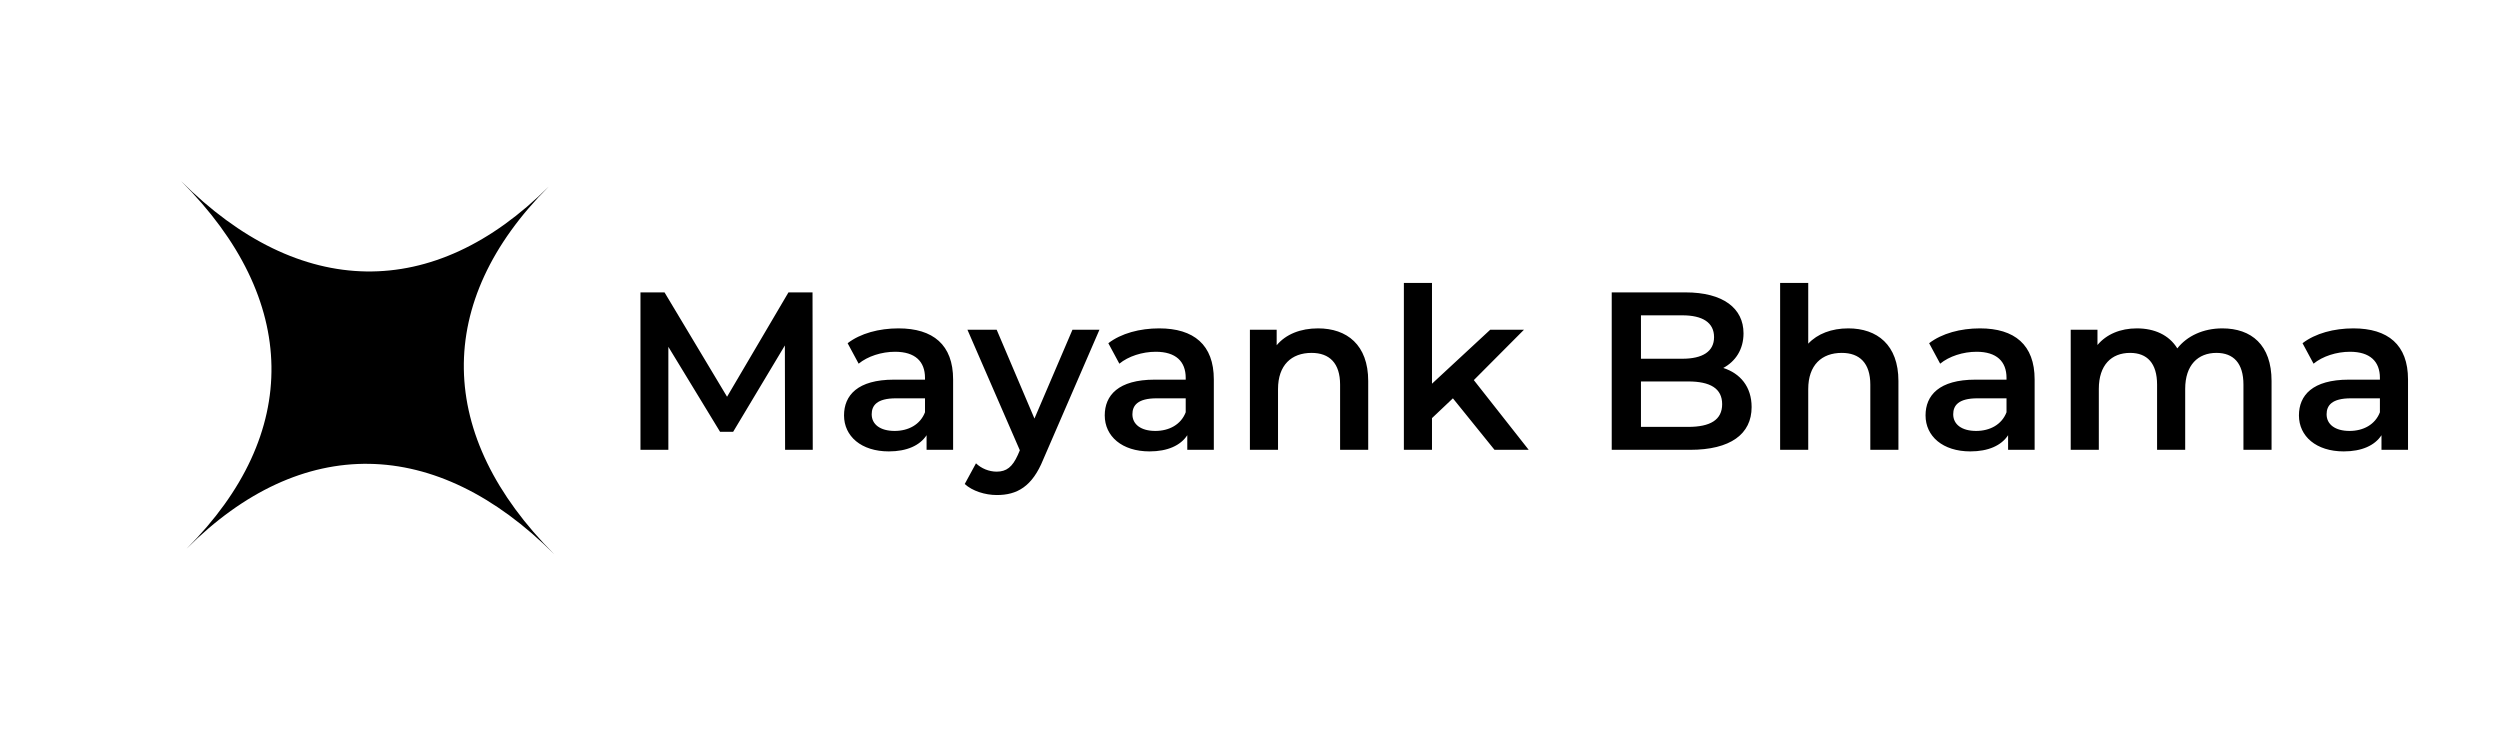 <svg width="289" height="85" viewBox="0 0 289 85" fill="none" xmlns="http://www.w3.org/2000/svg">
<path d="M93.954 52L93.928 33.8H91.146L84.048 45.864L76.82 33.8H74.038V52H77.262V40.092L83.242 49.92H84.75L90.73 39.936L90.756 52H93.954ZM103.862 37.96C101.626 37.96 99.468 38.532 97.986 39.676L99.26 42.042C100.3 41.184 101.912 40.664 103.472 40.664C105.786 40.664 106.93 41.782 106.93 43.68V43.888H103.342C99.13 43.888 97.57 45.708 97.57 48.022C97.57 50.44 99.572 52.182 102.744 52.182C104.824 52.182 106.332 51.506 107.112 50.31V52H110.18V43.862C110.18 39.858 107.866 37.96 103.862 37.96ZM103.42 49.816C101.756 49.816 100.768 49.062 100.768 47.892C100.768 46.878 101.366 46.046 103.576 46.046H106.93V47.658C106.384 49.088 105.006 49.816 103.42 49.816ZM123.977 38.116L119.583 48.386L115.215 38.116H111.835L117.893 52.052L117.659 52.598C117.035 53.976 116.359 54.522 115.215 54.522C114.331 54.522 113.447 54.158 112.823 53.56L111.523 55.952C112.407 56.758 113.863 57.226 115.241 57.226C117.555 57.226 119.323 56.264 120.597 53.118L127.097 38.116H123.977ZM134 37.96C131.764 37.96 129.606 38.532 128.124 39.676L129.398 42.042C130.438 41.184 132.05 40.664 133.61 40.664C135.924 40.664 137.068 41.782 137.068 43.68V43.888H133.48C129.268 43.888 127.708 45.708 127.708 48.022C127.708 50.44 129.71 52.182 132.882 52.182C134.962 52.182 136.47 51.506 137.25 50.31V52H140.318V43.862C140.318 39.858 138.004 37.96 134 37.96ZM133.558 49.816C131.894 49.816 130.906 49.062 130.906 47.892C130.906 46.878 131.504 46.046 133.714 46.046H137.068V47.658C136.522 49.088 135.144 49.816 133.558 49.816ZM152.367 37.96C150.339 37.96 148.649 38.636 147.583 39.91V38.116H144.489V52H147.739V44.98C147.739 42.198 149.299 40.794 151.613 40.794C153.693 40.794 154.915 41.99 154.915 44.46V52H158.165V44.044C158.165 39.858 155.695 37.96 152.367 37.96ZM172.766 52H176.718L170.374 43.94L176.172 38.116H172.272L165.538 44.356V32.708H162.288V52H165.538V48.334L167.956 46.046L172.766 52ZM199.211 42.536C200.615 41.782 201.551 40.404 201.551 38.532C201.551 35.646 199.211 33.8 194.843 33.8H186.315V52H195.363C200.043 52 202.487 50.18 202.487 47.06C202.487 44.694 201.161 43.16 199.211 42.536ZM194.479 36.452C196.819 36.452 198.145 37.284 198.145 38.974C198.145 40.638 196.819 41.47 194.479 41.47H189.695V36.452H194.479ZM195.155 49.348H189.695V44.096H195.155C197.703 44.096 199.081 44.902 199.081 46.722C199.081 48.542 197.703 49.348 195.155 49.348ZM213.66 37.96C211.736 37.96 210.098 38.584 209.032 39.728V32.708H205.782V52H209.032V44.98C209.032 42.198 210.592 40.794 212.906 40.794C214.986 40.794 216.208 41.99 216.208 44.46V52H219.458V44.044C219.458 39.858 216.988 37.96 213.66 37.96ZM228.885 37.96C226.649 37.96 224.491 38.532 223.009 39.676L224.283 42.042C225.323 41.184 226.935 40.664 228.495 40.664C230.809 40.664 231.953 41.782 231.953 43.68V43.888H228.365C224.153 43.888 222.593 45.708 222.593 48.022C222.593 50.44 224.595 52.182 227.767 52.182C229.847 52.182 231.355 51.506 232.135 50.31V52H235.203V43.862C235.203 39.858 232.889 37.96 228.885 37.96ZM228.443 49.816C226.779 49.816 225.791 49.062 225.791 47.892C225.791 46.878 226.389 46.046 228.599 46.046H231.953V47.658C231.407 49.088 230.029 49.816 228.443 49.816ZM256.898 37.96C254.688 37.96 252.816 38.844 251.698 40.274C250.736 38.714 249.046 37.96 247.018 37.96C245.12 37.96 243.508 38.636 242.468 39.884V38.116H239.374V52H242.624V44.954C242.624 42.198 244.08 40.794 246.238 40.794C248.214 40.794 249.358 41.99 249.358 44.46V52H252.608V44.954C252.608 42.198 254.09 40.794 256.222 40.794C258.198 40.794 259.342 41.99 259.342 44.46V52H262.592V44.044C262.592 39.858 260.252 37.96 256.898 37.96ZM272.049 37.96C269.813 37.96 267.655 38.532 266.173 39.676L267.447 42.042C268.487 41.184 270.099 40.664 271.659 40.664C273.973 40.664 275.117 41.782 275.117 43.68V43.888H271.529C267.317 43.888 265.757 45.708 265.757 48.022C265.757 50.44 267.759 52.182 270.931 52.182C273.011 52.182 274.519 51.506 275.299 50.31V52H278.367V43.862C278.367 39.858 276.053 37.96 272.049 37.96ZM271.607 49.816C269.943 49.816 268.955 49.062 268.955 47.892C268.955 46.878 269.553 46.046 271.763 46.046H275.117V47.658C274.571 49.088 273.193 49.816 271.607 49.816Z" fill="black"/>
<g clip-path="url(#clip0_3078_3093)">
<path fill-rule="evenodd" clip-rule="evenodd" d="M21.572 63.428C34.874 50.126 34.639 34.639 20.928 20.928C34.639 34.639 50.126 34.874 63.428 21.572C50.126 34.874 50.361 50.36 64.072 64.072C50.361 50.36 34.874 50.126 21.572 63.428Z" fill="black"/>
</g>
<defs>
<clipPath id="clip0_3078_3093">
<rect width="59.192" height="61.016" fill="white" transform="translate(0 41.855) rotate(-45)"/>
</clipPath>
</defs>
</svg>
